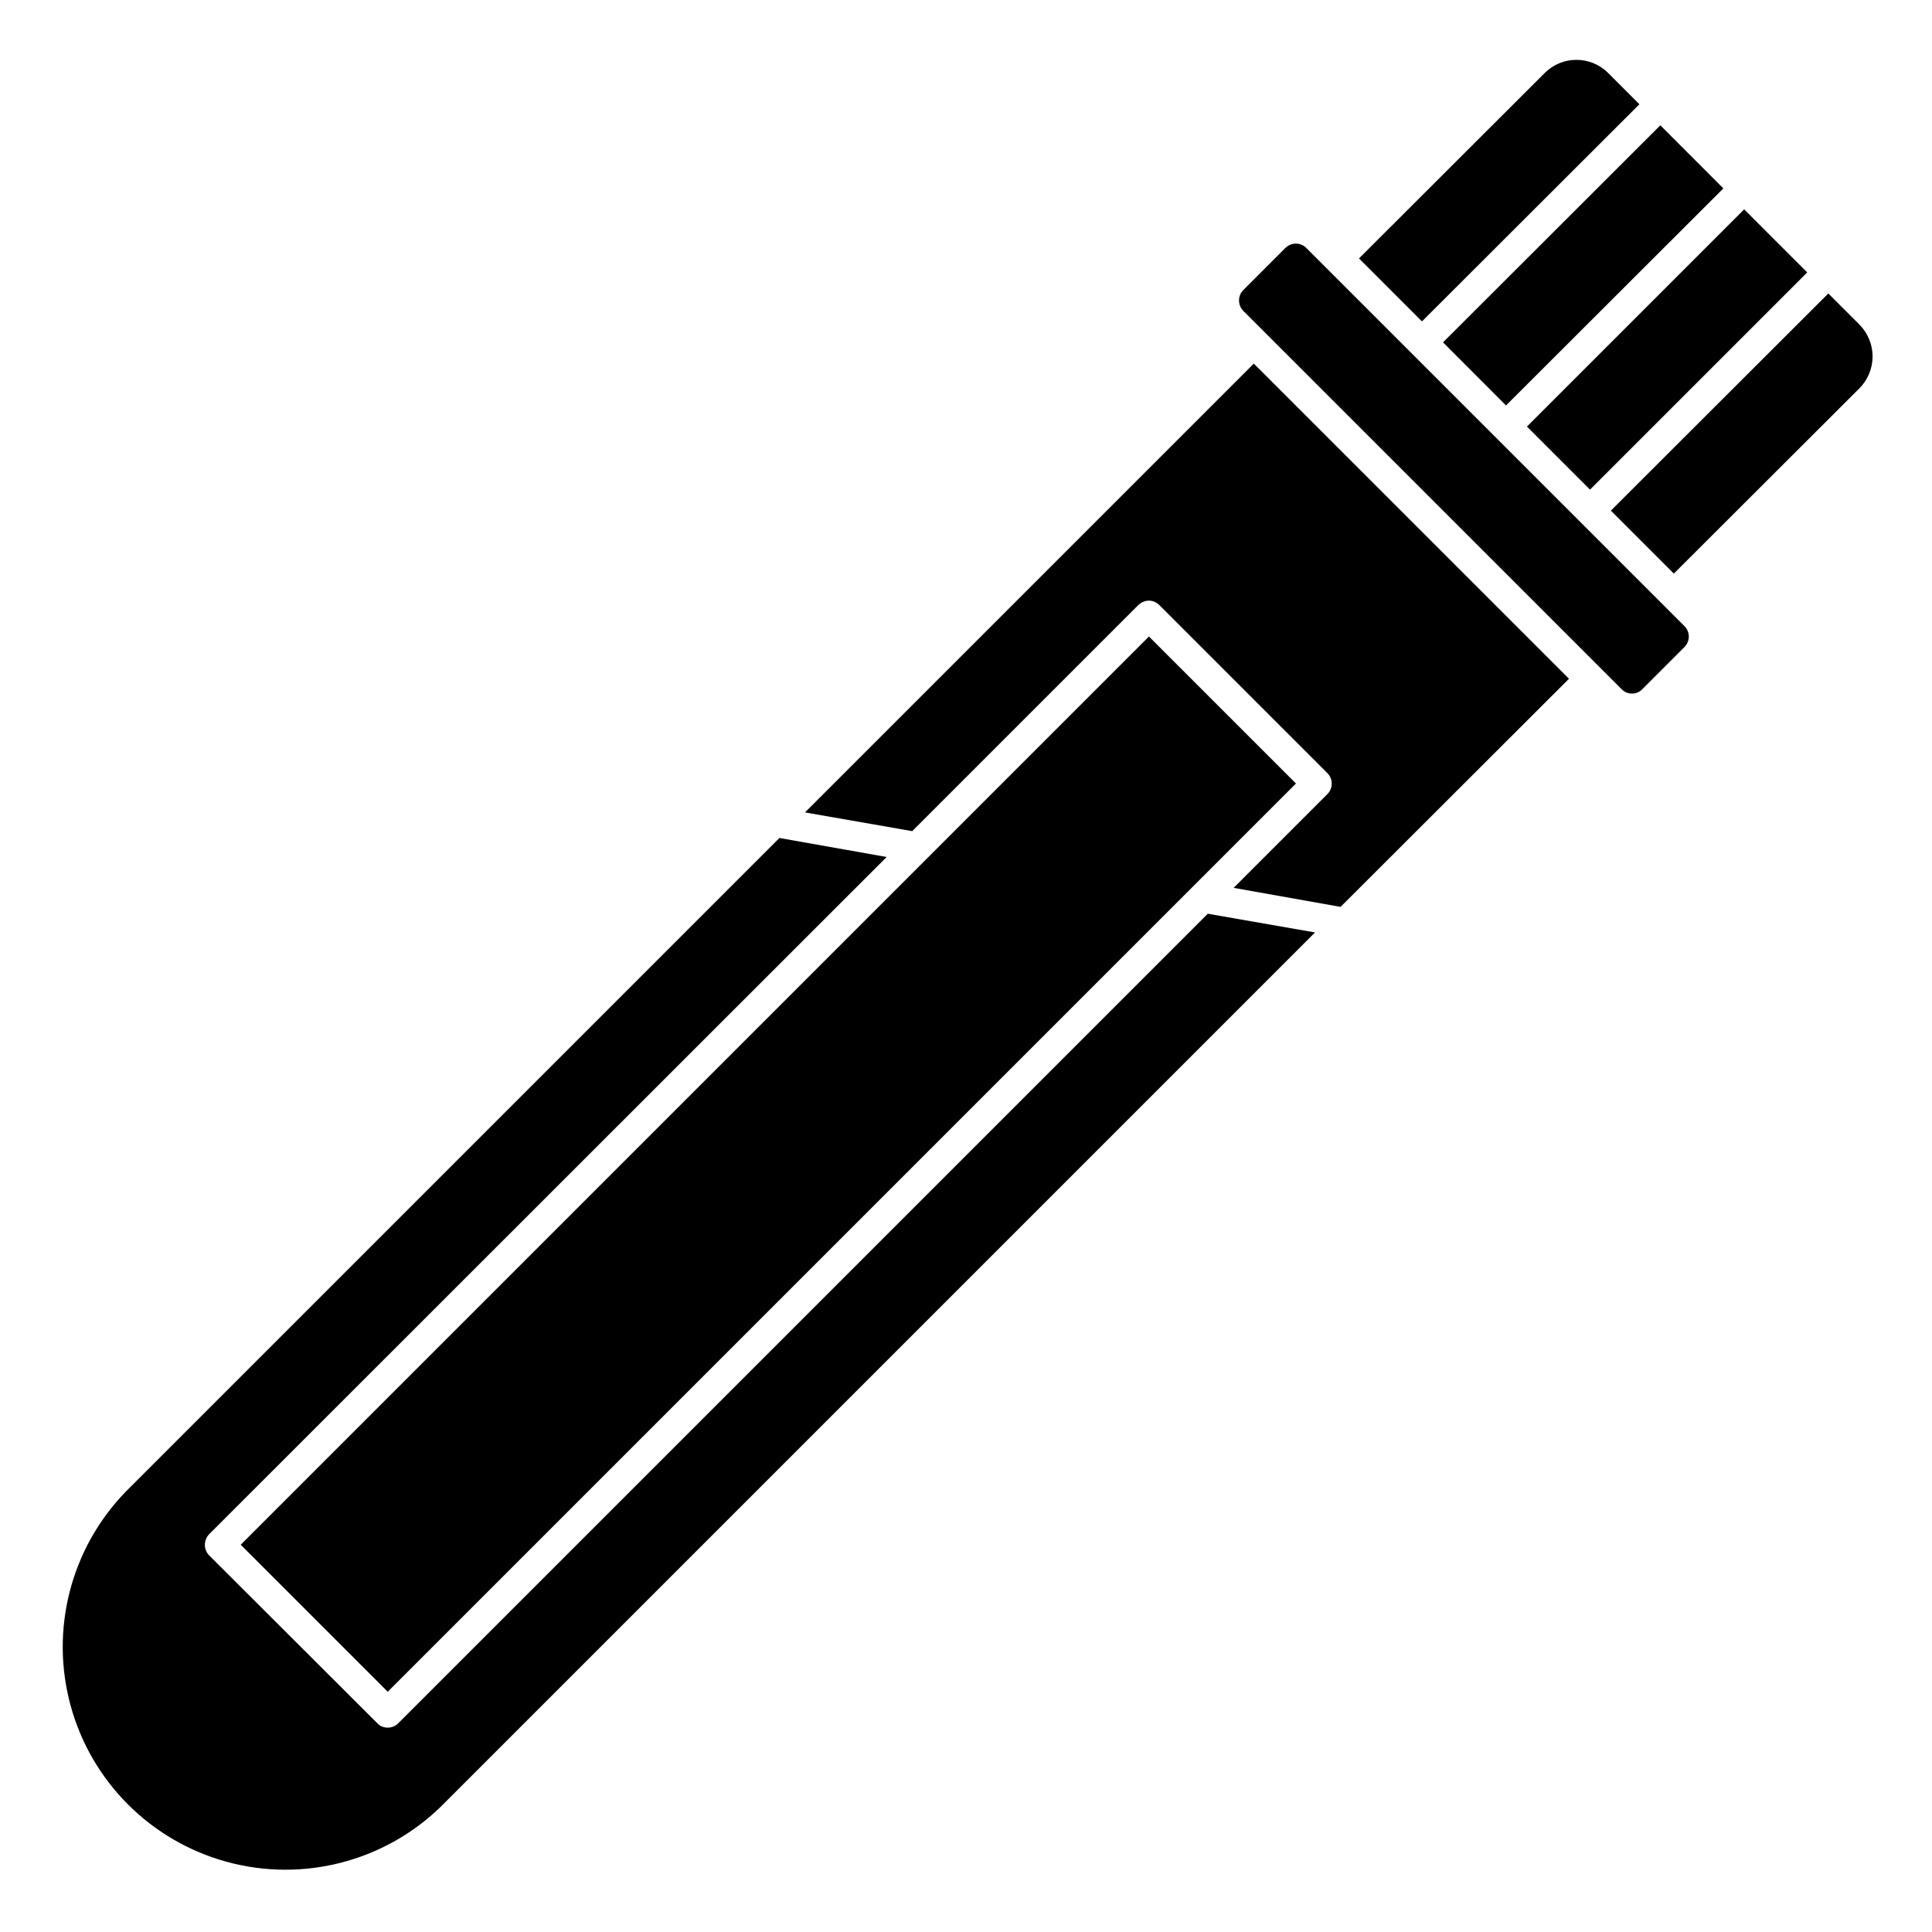 <?xml version="1.0" encoding="UTF-8"?>
<!-- Uploaded to: ICON Repo, www.iconrepo.com, Generator: ICON Repo Mixer Tools -->
<svg fill="#000000" width="800px" height="800px" version="1.1" viewBox="144 144 512 512" xmlns="http://www.w3.org/2000/svg">
 <g>
  <path d="m207.79 553.37 240.69-240.69 38.965 38.965-240.69 240.69z"/>
  <path d="m249.56 600.66c-0.738 0.77-1.766 1.195-2.832 1.18-1.043 0.016-2.047-0.414-2.754-1.18l-44.559-44.477c-1.496-1.562-1.496-4.027 0-5.59l179.56-179.48-28.418-5.039-173.34 173.34c-14.488 14.992-20 36.512-14.496 56.621 5.5 20.109 21.203 35.828 41.309 41.348 20.102 5.523 41.629 0.031 56.633-14.445l231.83-231.83-28.418-4.961z"/>
  <path d="m357.33 359.3 28.418 4.961 59.906-59.906v-0.004c0.762-0.734 1.773-1.156 2.832-1.18 1.039 0.023 2.027 0.445 2.758 1.18l44.555 44.555v0.004c1.5 1.531 1.5 3.981 0 5.508l-24.875 24.875 28.34 5.039 60.535-60.457-83.523-83.52z"/>
  <path d="m578.46 171.63-8.344-8.348c-4.625-4.562-12.062-4.562-16.688 0l-49.281 49.203 16.688 16.688z"/>
  <path d="m495.8 215.32-5.59-5.59c-0.727-0.742-1.715-1.164-2.754-1.18-1.066 0-2.086 0.426-2.836 1.18l-11.098 11.102c-0.746 0.738-1.164 1.746-1.164 2.793 0 1.051 0.418 2.055 1.164 2.797l100.21 100.21c0.719 0.754 1.715 1.18 2.754 1.18 1.043 0 2.039-0.426 2.758-1.18l11.18-11.18h-0.004c1.5-1.531 1.5-3.981 0-5.512z"/>
  <path d="m526.41 234.73 57.602-57.523 16.699 16.723-57.602 57.523z"/>
  <path d="m548.66 257.04 57.562-57.562 16.711 16.711-57.562 57.562z"/>
  <path d="m636.71 229.96-8.188-8.184-57.625 57.543 16.688 16.688 49.121-49.043h0.004c2.266-2.246 3.543-5.309 3.543-8.5s-1.277-6.254-3.543-8.504z"/>
 </g>
</svg>